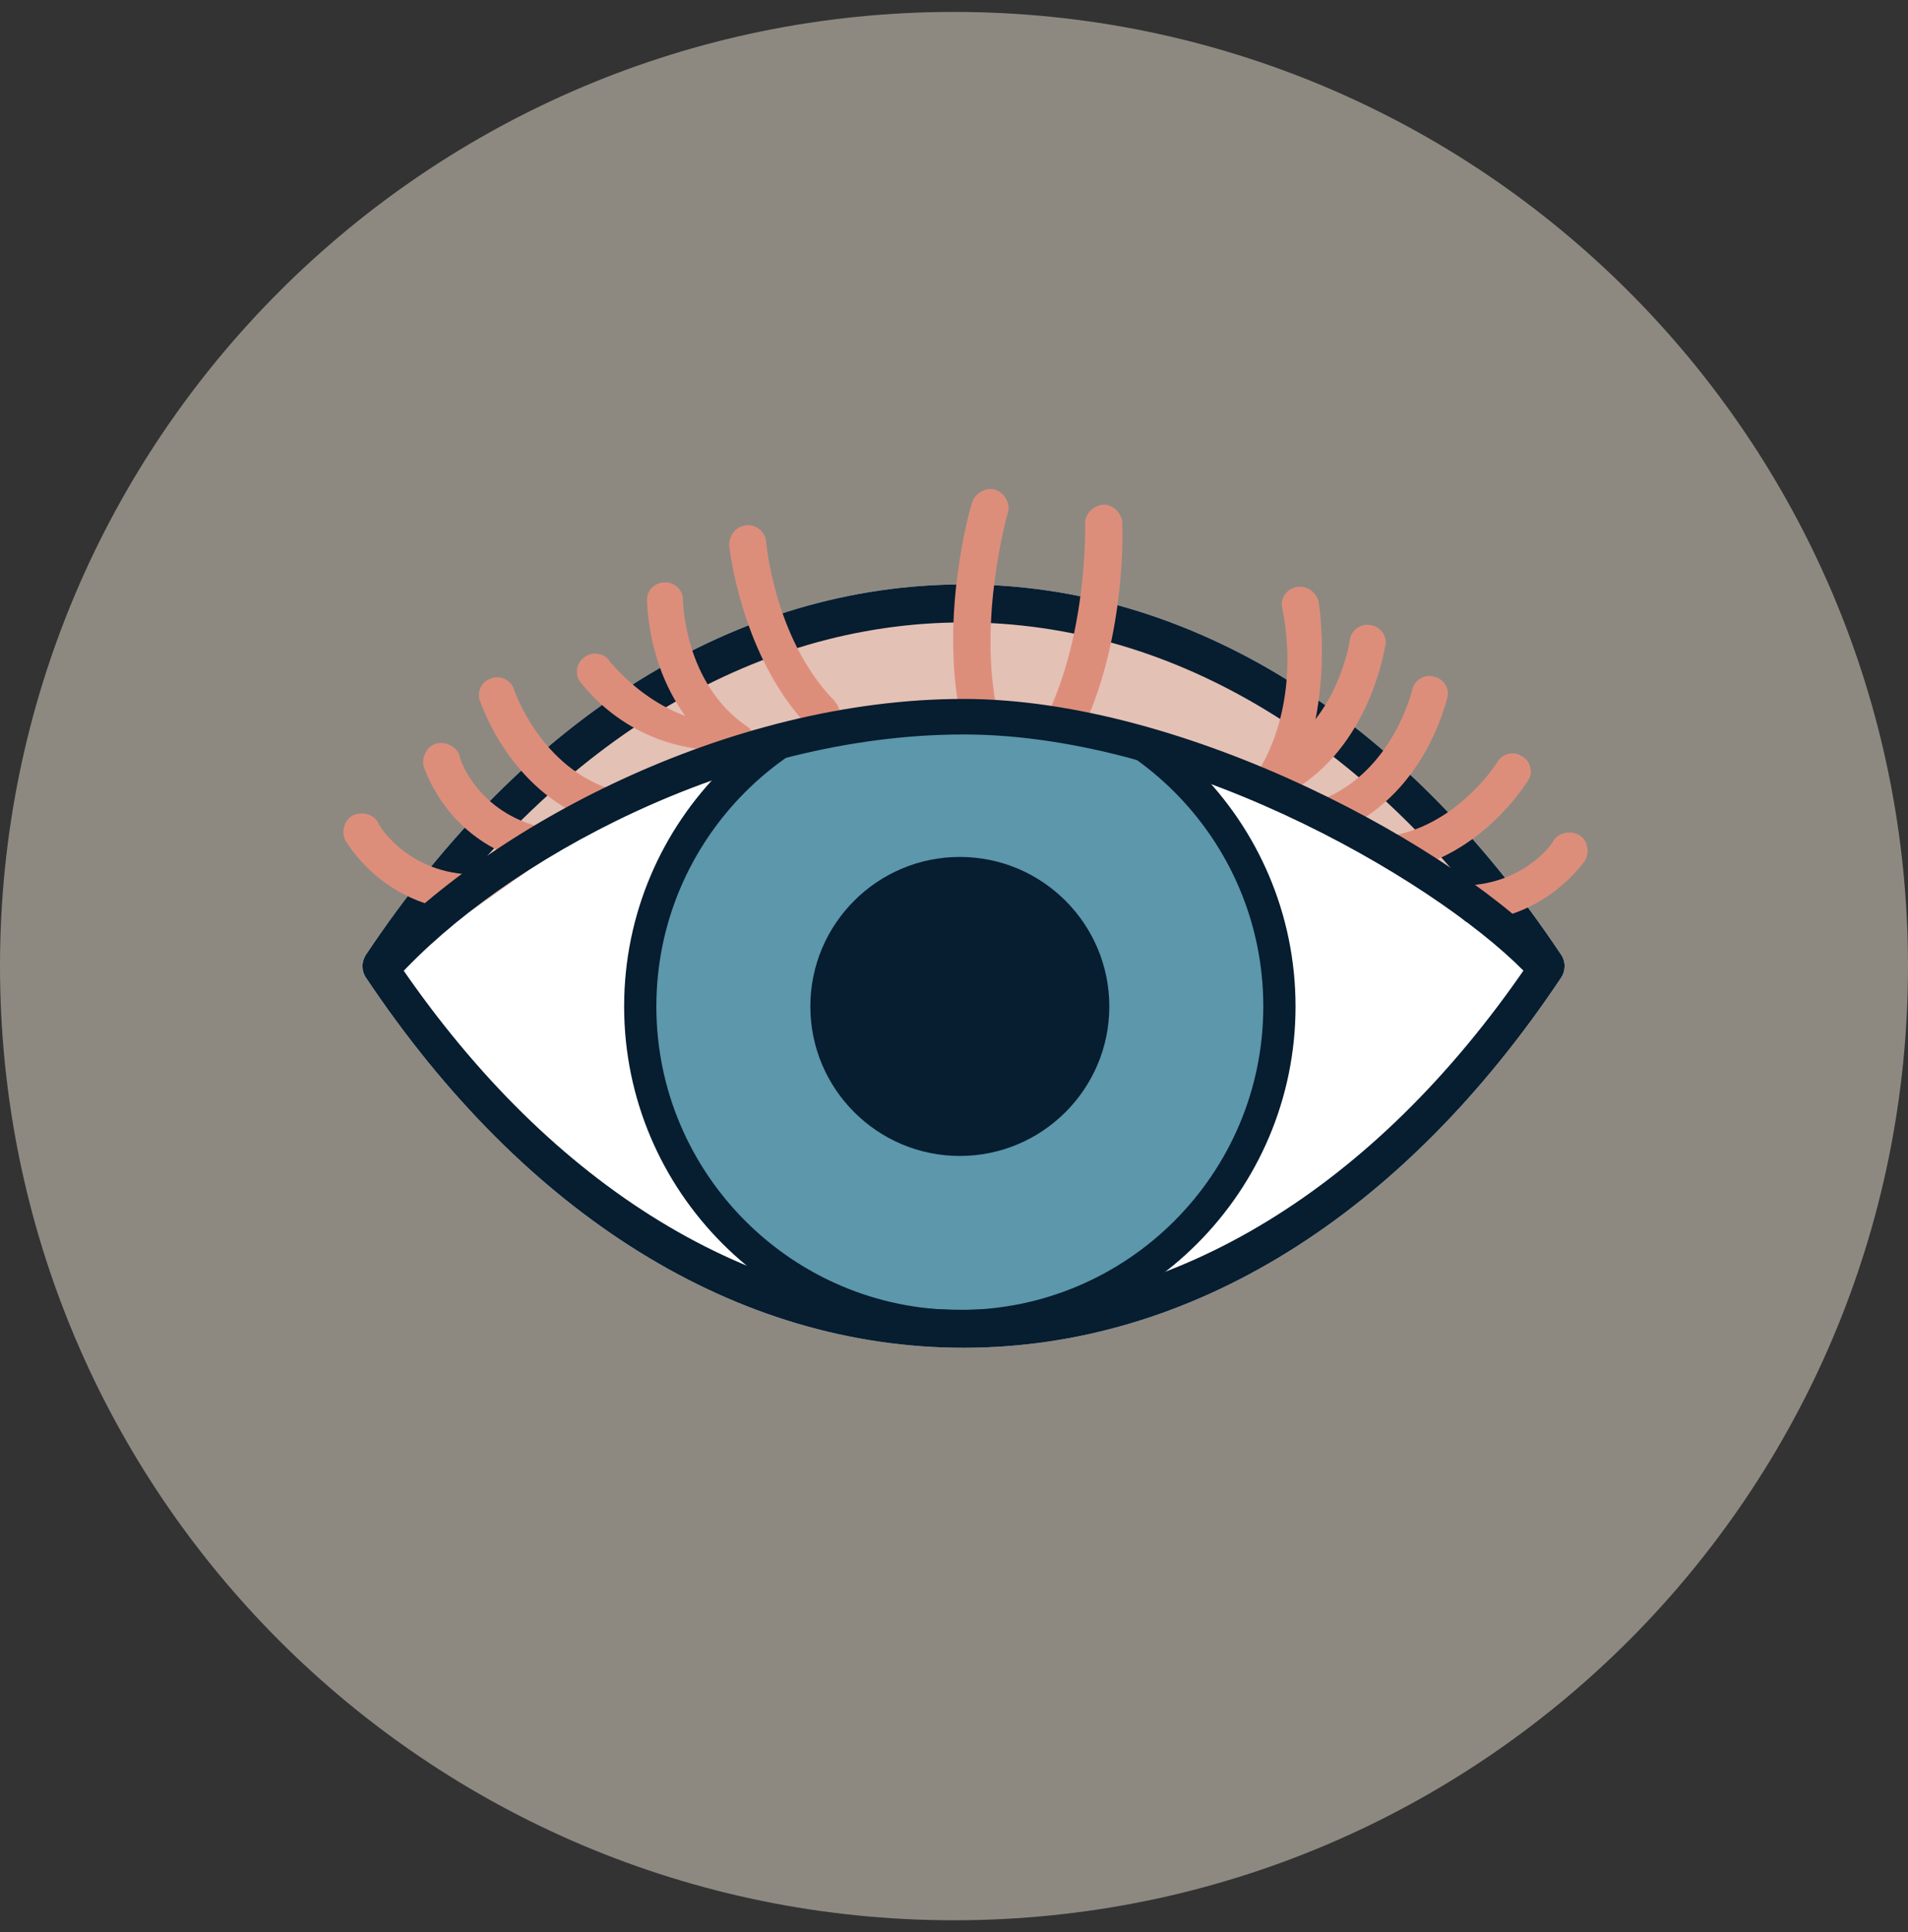<svg width="80" height="81" viewBox="0 0 80 81" fill="none" xmlns="http://www.w3.org/2000/svg">
<rect x="0" y="0" width="80" height="81" fill="#333333" stroke="none"/>
<path opacity="0.5" d="M40 80.5C62.091 80.5 80 62.591 80 40.5C80 18.409 62.091 0.5 40 0.5C17.909 0.5 0 18.409 0 40.5C0 62.591 17.909 80.5 40 80.5Z" fill="#E8E1D1"/>
<g clip-path="url(#clip0_6595_3905)">
<path d="M40.4 56.501C30.919 56.501 22.026 50.987 15.344 40.983C15.152 40.702 15.152 40.313 15.344 40.025C22.02 30.014 30.919 24.5 40.4 24.5C49.881 24.5 58.78 30.014 65.456 40.025C65.648 40.306 65.648 40.695 65.456 40.983C58.774 50.994 49.881 56.501 40.4 56.501Z" fill="white"/>
<path d="M40.245 55.592C32.857 55.592 26.845 49.579 26.845 42.192C26.845 34.805 32.857 28.792 40.245 28.792C47.632 28.792 53.644 34.805 53.644 42.192C53.644 49.579 47.632 55.592 40.245 55.592Z" fill="#5C97AB"/>
<path d="M40.245 56.067C32.594 56.067 26.369 49.842 26.369 42.191C26.369 34.54 32.594 28.316 40.245 28.316C47.895 28.316 54.12 34.54 54.12 42.191C54.12 49.842 47.895 56.067 40.245 56.067ZM40.245 29.267C33.121 29.267 27.32 35.063 27.32 42.191C27.32 49.319 33.117 55.116 40.245 55.116C47.373 55.116 53.169 49.319 53.169 42.191C53.169 35.063 47.373 29.267 40.245 29.267Z" fill="#071D30" stroke="#071D30" stroke-width="0.4"/>
<path d="M40.244 48.459C36.786 48.459 33.977 45.65 33.977 42.192C33.977 38.733 36.786 35.924 40.244 35.924C43.702 35.924 46.512 38.733 46.512 42.192C46.512 45.65 43.702 48.459 40.244 48.459Z" fill="#071D30"/>
<path d="M18.428 39.009C24.138 35.919 37.2 20.5 63.2 39.619C63.286 39.772 63.444 40.008 63.732 40.222C63.916 40.359 64.097 40.447 64.238 40.5C64.427 40.317 64.611 40.138 64.8 39.955C63.625 37.918 61.531 34.889 57.975 32.054C55.77 30.295 49.623 25.393 40.576 25.302C30.173 25.198 23.258 31.527 21.156 33.454C18.432 35.949 16.978 38.406 16 40.119C16.244 40.157 16.27 40.237 16.515 40.275" fill="#E4C1B5"/>
<path d="M40.4 56.501C30.919 56.501 22.026 50.987 15.344 40.983C15.152 40.702 15.152 40.313 15.344 40.025C22.02 30.014 30.919 24.5 40.4 24.5C49.881 24.5 58.78 30.014 65.456 40.025C65.648 40.306 65.648 40.695 65.456 40.983C58.774 50.994 49.881 56.501 40.4 56.501ZM16.794 40.501C23.163 49.798 31.526 54.908 40.4 54.908C49.274 54.908 57.636 49.798 64.006 40.501C57.643 31.203 49.274 26.093 40.4 26.093C31.526 26.093 23.157 31.203 16.794 40.501Z" fill="#071D30"/>
<g clip-path="url(#clip1_6595_3905)">
<path d="M47.057 21.898C47.025 21.499 46.645 21.128 46.243 21.16C45.841 21.192 45.466 21.568 45.498 21.967C45.498 21.967 45.623 26.542 43.838 30.127C44.375 30.195 44.93 30.337 45.457 30.438C47.223 26.583 47.071 22.123 47.052 21.903L47.057 21.898Z" fill="#DD8E7B"/>
<path d="M55.288 25.21C55.163 24.825 54.825 24.532 54.367 24.61C53.97 24.674 53.683 25.068 53.752 25.462C53.762 25.517 54.626 28.933 52.925 32.05C52.851 32.173 52.809 32.316 52.809 32.444C53.549 32.861 53.549 32.884 54.127 33.187C55.981 29.643 55.315 25.38 55.288 25.21Z" fill="#DD8E7B"/>
<path d="M60.68 29.254C60.8 28.874 60.513 28.424 60.111 28.365C59.727 28.246 59.274 28.53 59.214 28.929C59.195 28.984 58.4 32.33 55.436 33.517C55.218 33.609 55.2 33.659 55.047 33.765C55.501 34.054 55.944 34.457 56.416 34.727C59.801 33.114 60.629 29.415 60.68 29.259V29.254Z" fill="#DD8E7B"/>
<path d="M64.065 32.724C64.301 32.398 64.171 31.885 63.811 31.702C63.482 31.468 62.964 31.596 62.779 31.954C62.747 32 60.92 34.92 57.73 35.117C57.531 35.13 57.364 35.208 57.235 35.323C57.725 35.703 58.206 36.098 58.682 36.51C62.146 35.873 63.972 32.852 64.065 32.724Z" fill="#DD8E7B"/>
<path d="M58.09 27.044C58.173 26.654 57.85 26.232 57.443 26.205C57.05 26.122 56.624 26.443 56.597 26.847C56.583 26.902 56.093 30.303 53.249 31.752C53.064 31.848 52.939 31.995 52.869 32.16C53.327 32.403 53.674 32.92 54.123 33.191C57.438 31.307 58.053 27.209 58.086 27.048L58.09 27.044Z" fill="#DD8E7B"/>
<path d="M61.457 38.648C64.735 38.584 66.354 36.205 66.451 36.085C66.664 35.742 66.571 35.219 66.22 35.013C65.873 34.802 65.346 34.894 65.138 35.242C65.11 35.366 63.598 37.465 60.569 37.071C60.37 37.025 60.157 37.098 60 37.236C60.495 37.69 60.98 38.162 61.457 38.652V38.648Z" fill="#DD8E7B"/>
<path d="M41.822 29.912C41.822 29.912 41.822 29.88 41.822 29.862C40.971 25.951 42.257 21.496 42.257 21.496C42.386 21.115 42.118 20.662 41.734 20.533C41.35 20.405 40.892 20.671 40.763 21.051C40.689 21.262 39.413 25.672 40.245 29.894C40.412 29.894 40.578 29.885 40.74 29.885C41.101 29.885 41.461 29.894 41.822 29.912Z" fill="#DD8E7B"/>
<path d="M34.918 29.309C32.462 26.733 32.125 22.744 32.12 22.689C32.079 22.291 31.704 21.983 31.302 22.02C30.844 22.066 30.59 22.433 30.571 22.836C30.59 23.001 31.052 27.25 33.646 30.189C34.16 30.042 34.673 29.882 35.195 29.767C35.168 29.625 35.038 29.423 34.922 29.304L34.918 29.309Z" fill="#DD8E7B"/>
<path d="M30.895 30.368C27.699 30.482 25.595 27.755 25.554 27.709C25.332 27.37 24.805 27.297 24.499 27.558C24.157 27.778 24.083 28.3 24.347 28.603C24.458 28.727 26.349 31.39 30.141 31.459C30.4 30.991 31.08 30.941 31.357 30.492C31.228 30.409 31.066 30.363 30.886 30.368H30.895Z" fill="#DD8E7B"/>
<path d="M25.748 33.132C22.687 32.224 21.572 28.97 21.554 28.915C21.452 28.525 20.98 28.287 20.606 28.438C20.213 28.539 19.972 29.006 20.125 29.378C20.19 29.529 21.35 33.109 24.842 34.411C25.295 34.086 25.748 33.774 26.21 33.48C26.113 33.32 25.956 33.196 25.753 33.132H25.748Z" fill="#DD8E7B"/>
<path d="M31.316 30.45C28.684 28.653 28.638 25.215 28.634 25.16C28.657 24.757 28.282 24.385 27.88 24.418C27.473 24.395 27.098 24.766 27.131 25.165C27.145 25.33 27.14 29.166 30.15 31.463C30.64 31.248 31.131 31.046 31.625 30.858C31.575 30.702 31.473 30.56 31.316 30.45Z" fill="#DD8E7B"/>
<path d="M23.112 34.763C20.097 34.268 19.265 31.825 19.274 31.701C19.172 31.311 18.701 31.073 18.303 31.169C17.91 31.27 17.669 31.738 17.766 32.132C17.831 32.288 18.811 35.451 22.548 36.216C22.927 35.891 23.306 35.579 23.695 35.272C23.611 35.002 23.38 34.782 23.108 34.763H23.112Z" fill="#DD8E7B"/>
<path d="M20.296 36.654C20.296 36.654 20.278 36.654 20.273 36.654C17.221 36.819 15.876 34.614 15.857 34.491C15.672 34.129 15.159 34 14.793 34.184C14.428 34.367 14.299 34.876 14.484 35.238C14.567 35.357 15.871 37.631 18.817 38.112C19.302 37.608 19.797 37.122 20.301 36.659L20.296 36.654Z" fill="#DD8E7B"/>
</g>
<path d="M64.745 41.295C64.551 41.295 64.357 41.209 64.198 41.031C60.85 37.356 50.033 30.79 40.404 30.79C30.776 30.79 21.134 36.068 16.611 41.037C16.245 41.438 15.702 41.369 15.396 40.882C15.095 40.396 15.146 40.474 15.512 40.068C20.385 34.716 30.5 29.3 40.4 29.3C49.744 29.3 61.195 35.574 65.287 40.068C65.654 40.469 65.705 40.39 65.404 40.882C65.231 41.157 64.986 41.3 64.74 41.3L64.745 41.295Z" fill="#071D30"/>
</g>
<defs>
<clipPath id="clip0_6595_3905">
<rect width="54.4" height="38.4" fill="white" transform="translate(13.6 18.1)"/>
</clipPath>
<clipPath id="clip1_6595_3905">
<rect width="52.8" height="21.6" fill="white" transform="translate(14.4 19.701)"/>
</clipPath>
</defs>
</svg>
